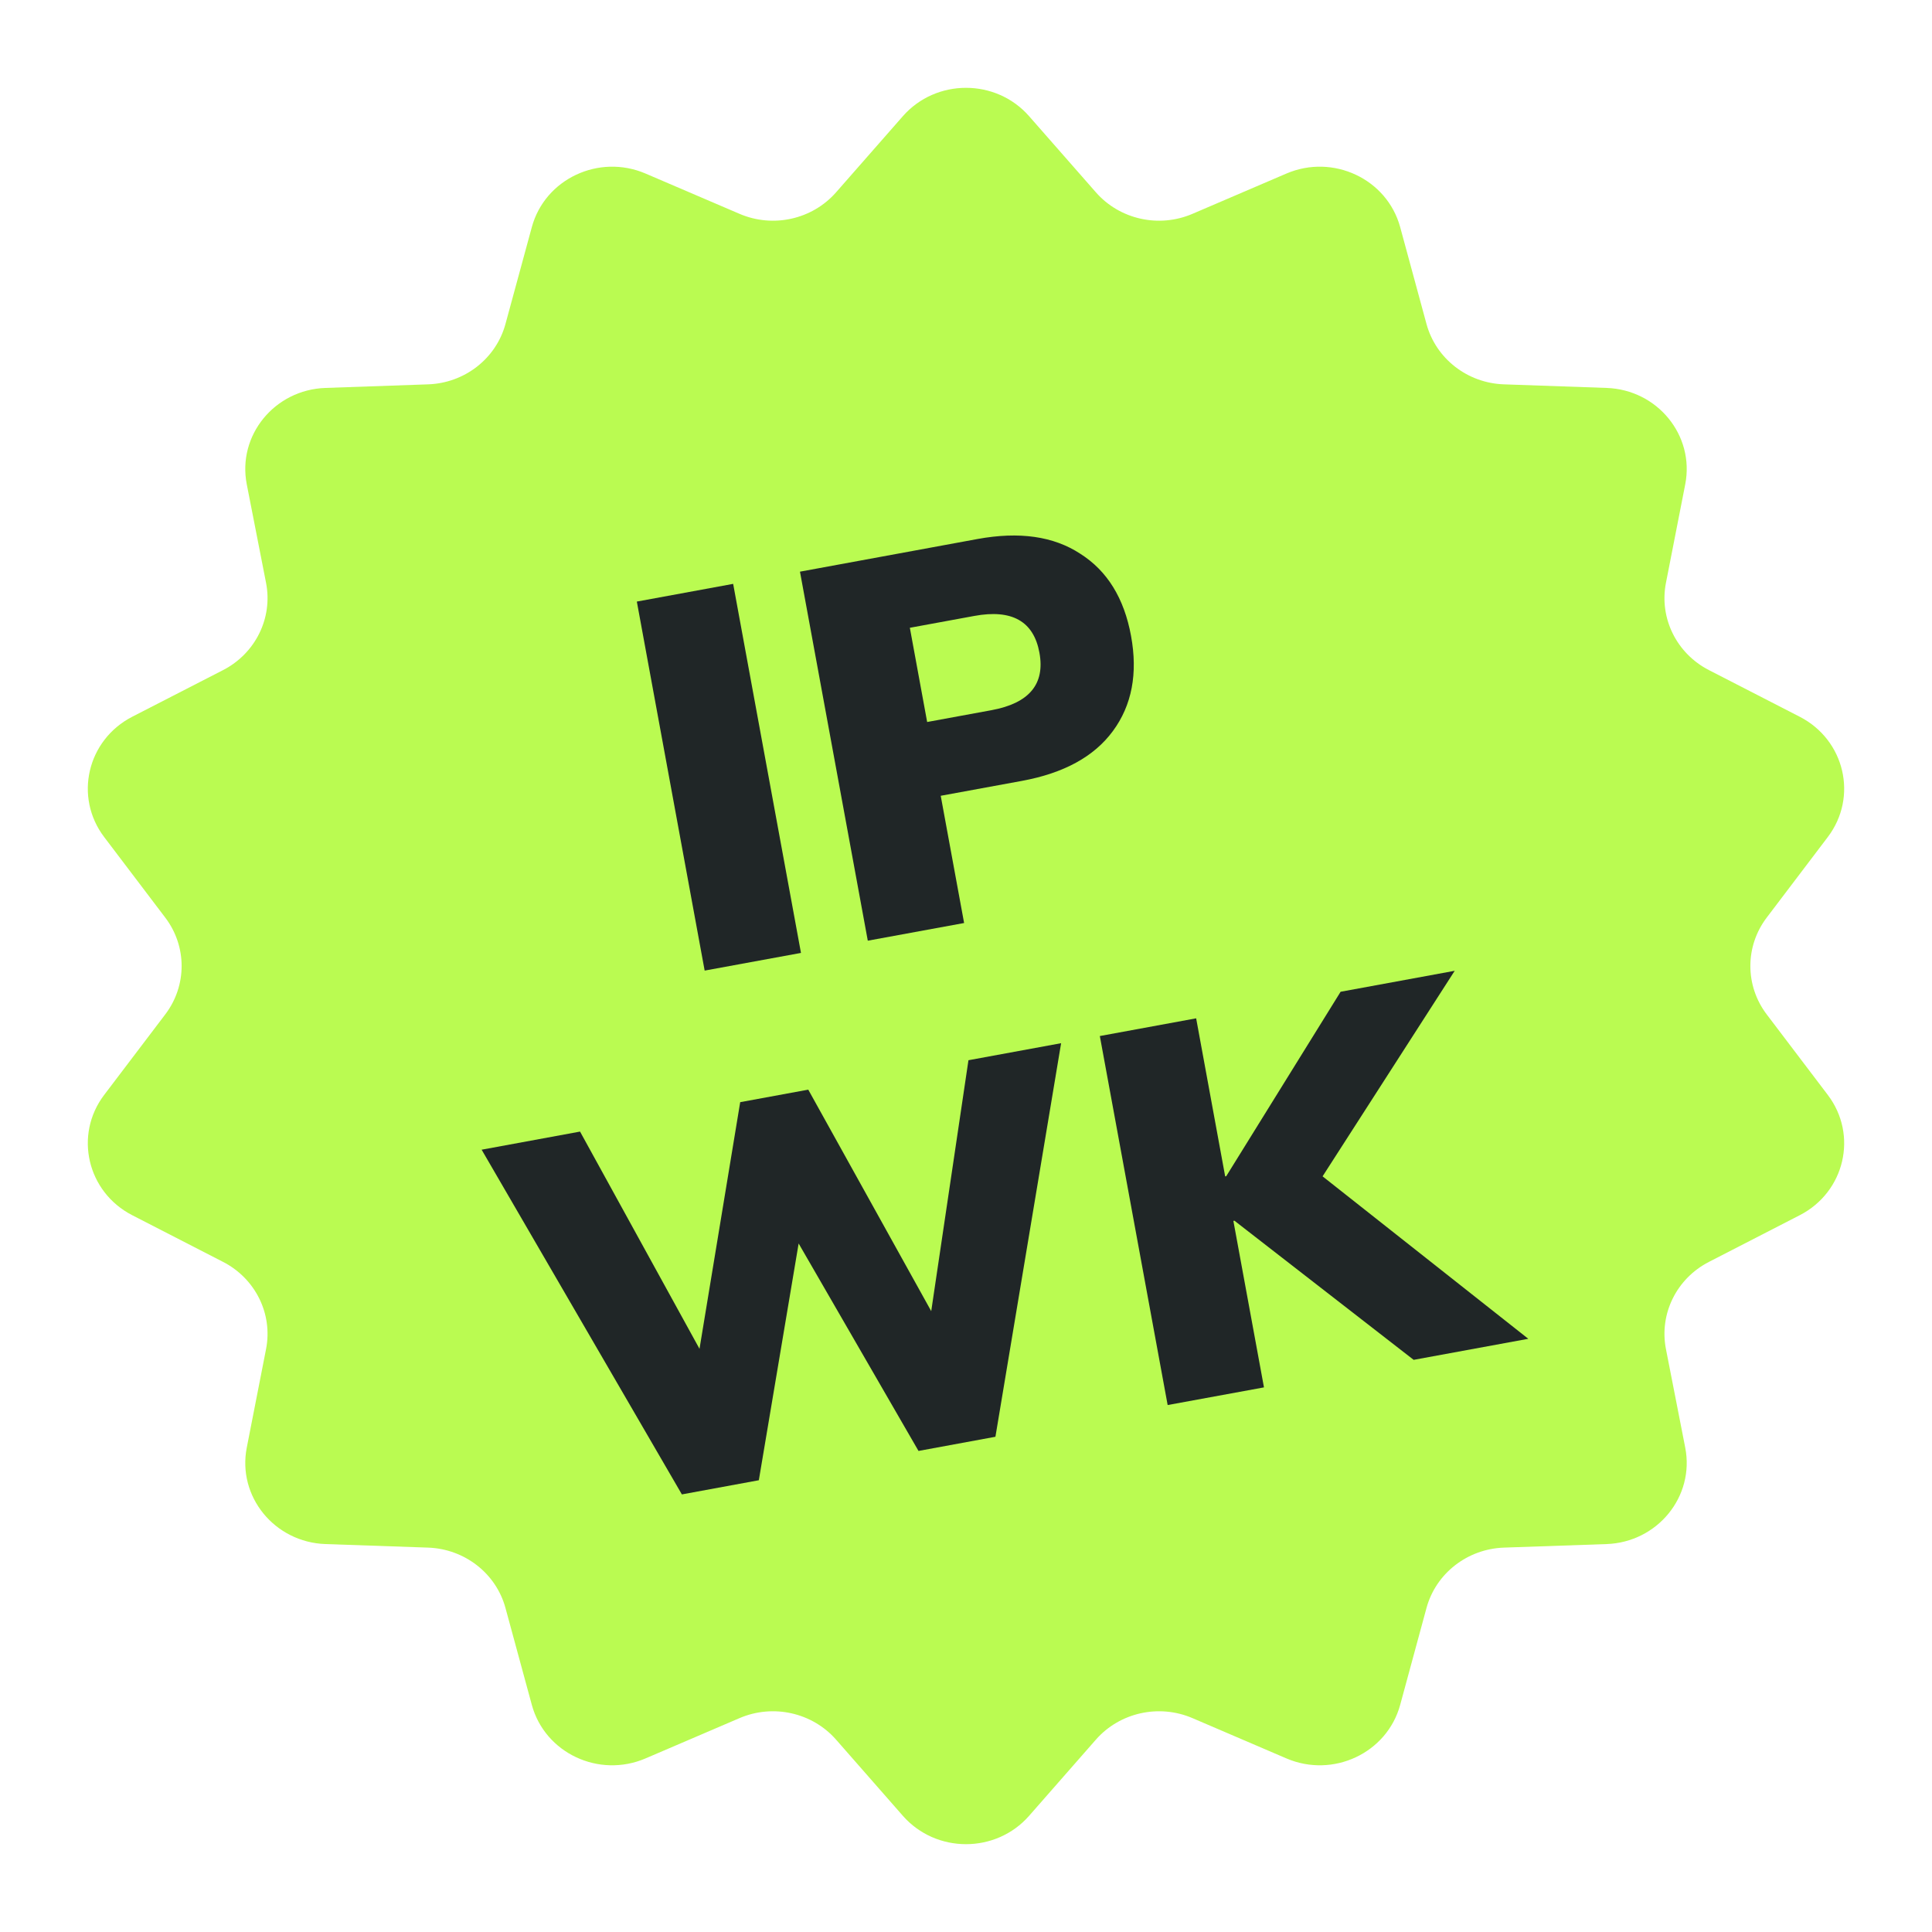 <?xml version="1.0" encoding="UTF-8"?> <svg xmlns="http://www.w3.org/2000/svg" width="48" height="48" viewBox="0 0 48 48" fill="none"><g clip-path="url(#clip0_2001_3380)"><path d="M22.431 2.887C23.256 1.947 24.744 1.947 25.568 2.887L27.227 4.778C27.819 5.453 28.793 5.67 29.626 5.313L31.96 4.312C33.12 3.815 34.461 4.446 34.787 5.643L35.441 8.05C35.675 8.909 36.456 9.518 37.365 9.549L39.913 9.638C41.179 9.681 42.107 10.818 41.869 12.034L41.39 14.481C41.219 15.354 41.652 16.234 42.457 16.648L44.713 17.807C45.835 18.384 46.166 19.801 45.411 20.796L43.893 22.798C43.352 23.512 43.352 24.488 43.893 25.202L45.411 27.203C46.166 28.198 45.835 29.616 44.713 30.192L42.457 31.352C41.652 31.766 41.219 32.645 41.39 33.518L41.869 35.965C42.107 37.181 41.179 38.318 39.913 38.362L37.365 38.45C36.456 38.482 35.675 39.09 35.441 39.949L34.787 42.357C34.461 43.554 33.12 44.185 31.96 43.687L29.626 42.686C28.793 42.329 27.819 42.547 27.227 43.221L25.568 45.113C24.744 46.053 23.256 46.053 22.431 45.113L20.772 43.221C20.18 42.547 19.207 42.329 18.374 42.686L16.039 43.687C14.879 44.185 13.538 43.554 13.213 42.357L12.558 39.949C12.325 39.09 11.543 38.482 10.635 38.45L8.087 38.362C6.821 38.318 5.893 37.181 6.131 35.965L6.61 33.518C6.781 32.645 6.347 31.766 5.543 31.352L3.286 30.192C2.165 29.616 1.834 28.198 2.588 27.203L4.106 25.202C4.648 24.488 4.648 23.512 4.106 22.798L2.588 20.796C1.834 19.801 2.165 18.384 3.286 17.807L5.543 16.648C6.347 16.234 6.781 15.354 6.61 14.481L6.131 12.034C5.893 10.818 6.821 9.681 8.087 9.638L10.635 9.549C11.543 9.518 12.325 8.909 12.558 8.05L13.213 5.643C13.538 4.446 14.879 3.815 16.039 4.312L18.374 5.313C19.207 5.67 20.18 5.453 20.772 4.778L22.431 2.887Z" fill="#BAFB51"></path><path d="M17.507 24.114L15.822 14.946L18.215 14.506L19.9 23.675L17.507 24.114Z" fill="#202627"></path><path d="M21.56 23.371L19.875 14.203L24.284 13.392C25.324 13.201 26.176 13.323 26.838 13.757C27.507 14.18 27.928 14.86 28.1 15.797C28.272 16.733 28.122 17.523 27.648 18.165C27.182 18.798 26.428 19.21 25.388 19.401L23.372 19.771L23.953 22.932L21.56 23.371ZM23.035 17.938L24.635 17.644C25.571 17.471 25.968 16.995 25.824 16.215C25.681 15.435 25.141 15.13 24.205 15.303L22.605 15.597L23.035 17.938Z" fill="#202627"></path><path d="M16.941 37.128L11.966 28.564L14.411 28.114L17.379 33.511L18.39 27.383L20.081 27.072L23.136 32.575L24.061 26.341L26.363 25.918L24.731 35.696L22.82 36.048L19.842 30.894L18.853 36.776L16.941 37.128Z" fill="#202627"></path><path d="M29.01 34.908L27.325 25.74L29.718 25.3L30.439 29.227L30.465 29.223L33.307 24.64L36.142 24.119L32.859 29.226L37.97 33.262L35.122 33.785L30.669 30.328L30.643 30.333L31.403 34.469L29.01 34.908Z" fill="#202627"></path></g><defs><clipPath id="clip0_2001_3380"><rect width="48" height="48" fill="white"></rect></clipPath></defs></svg> 